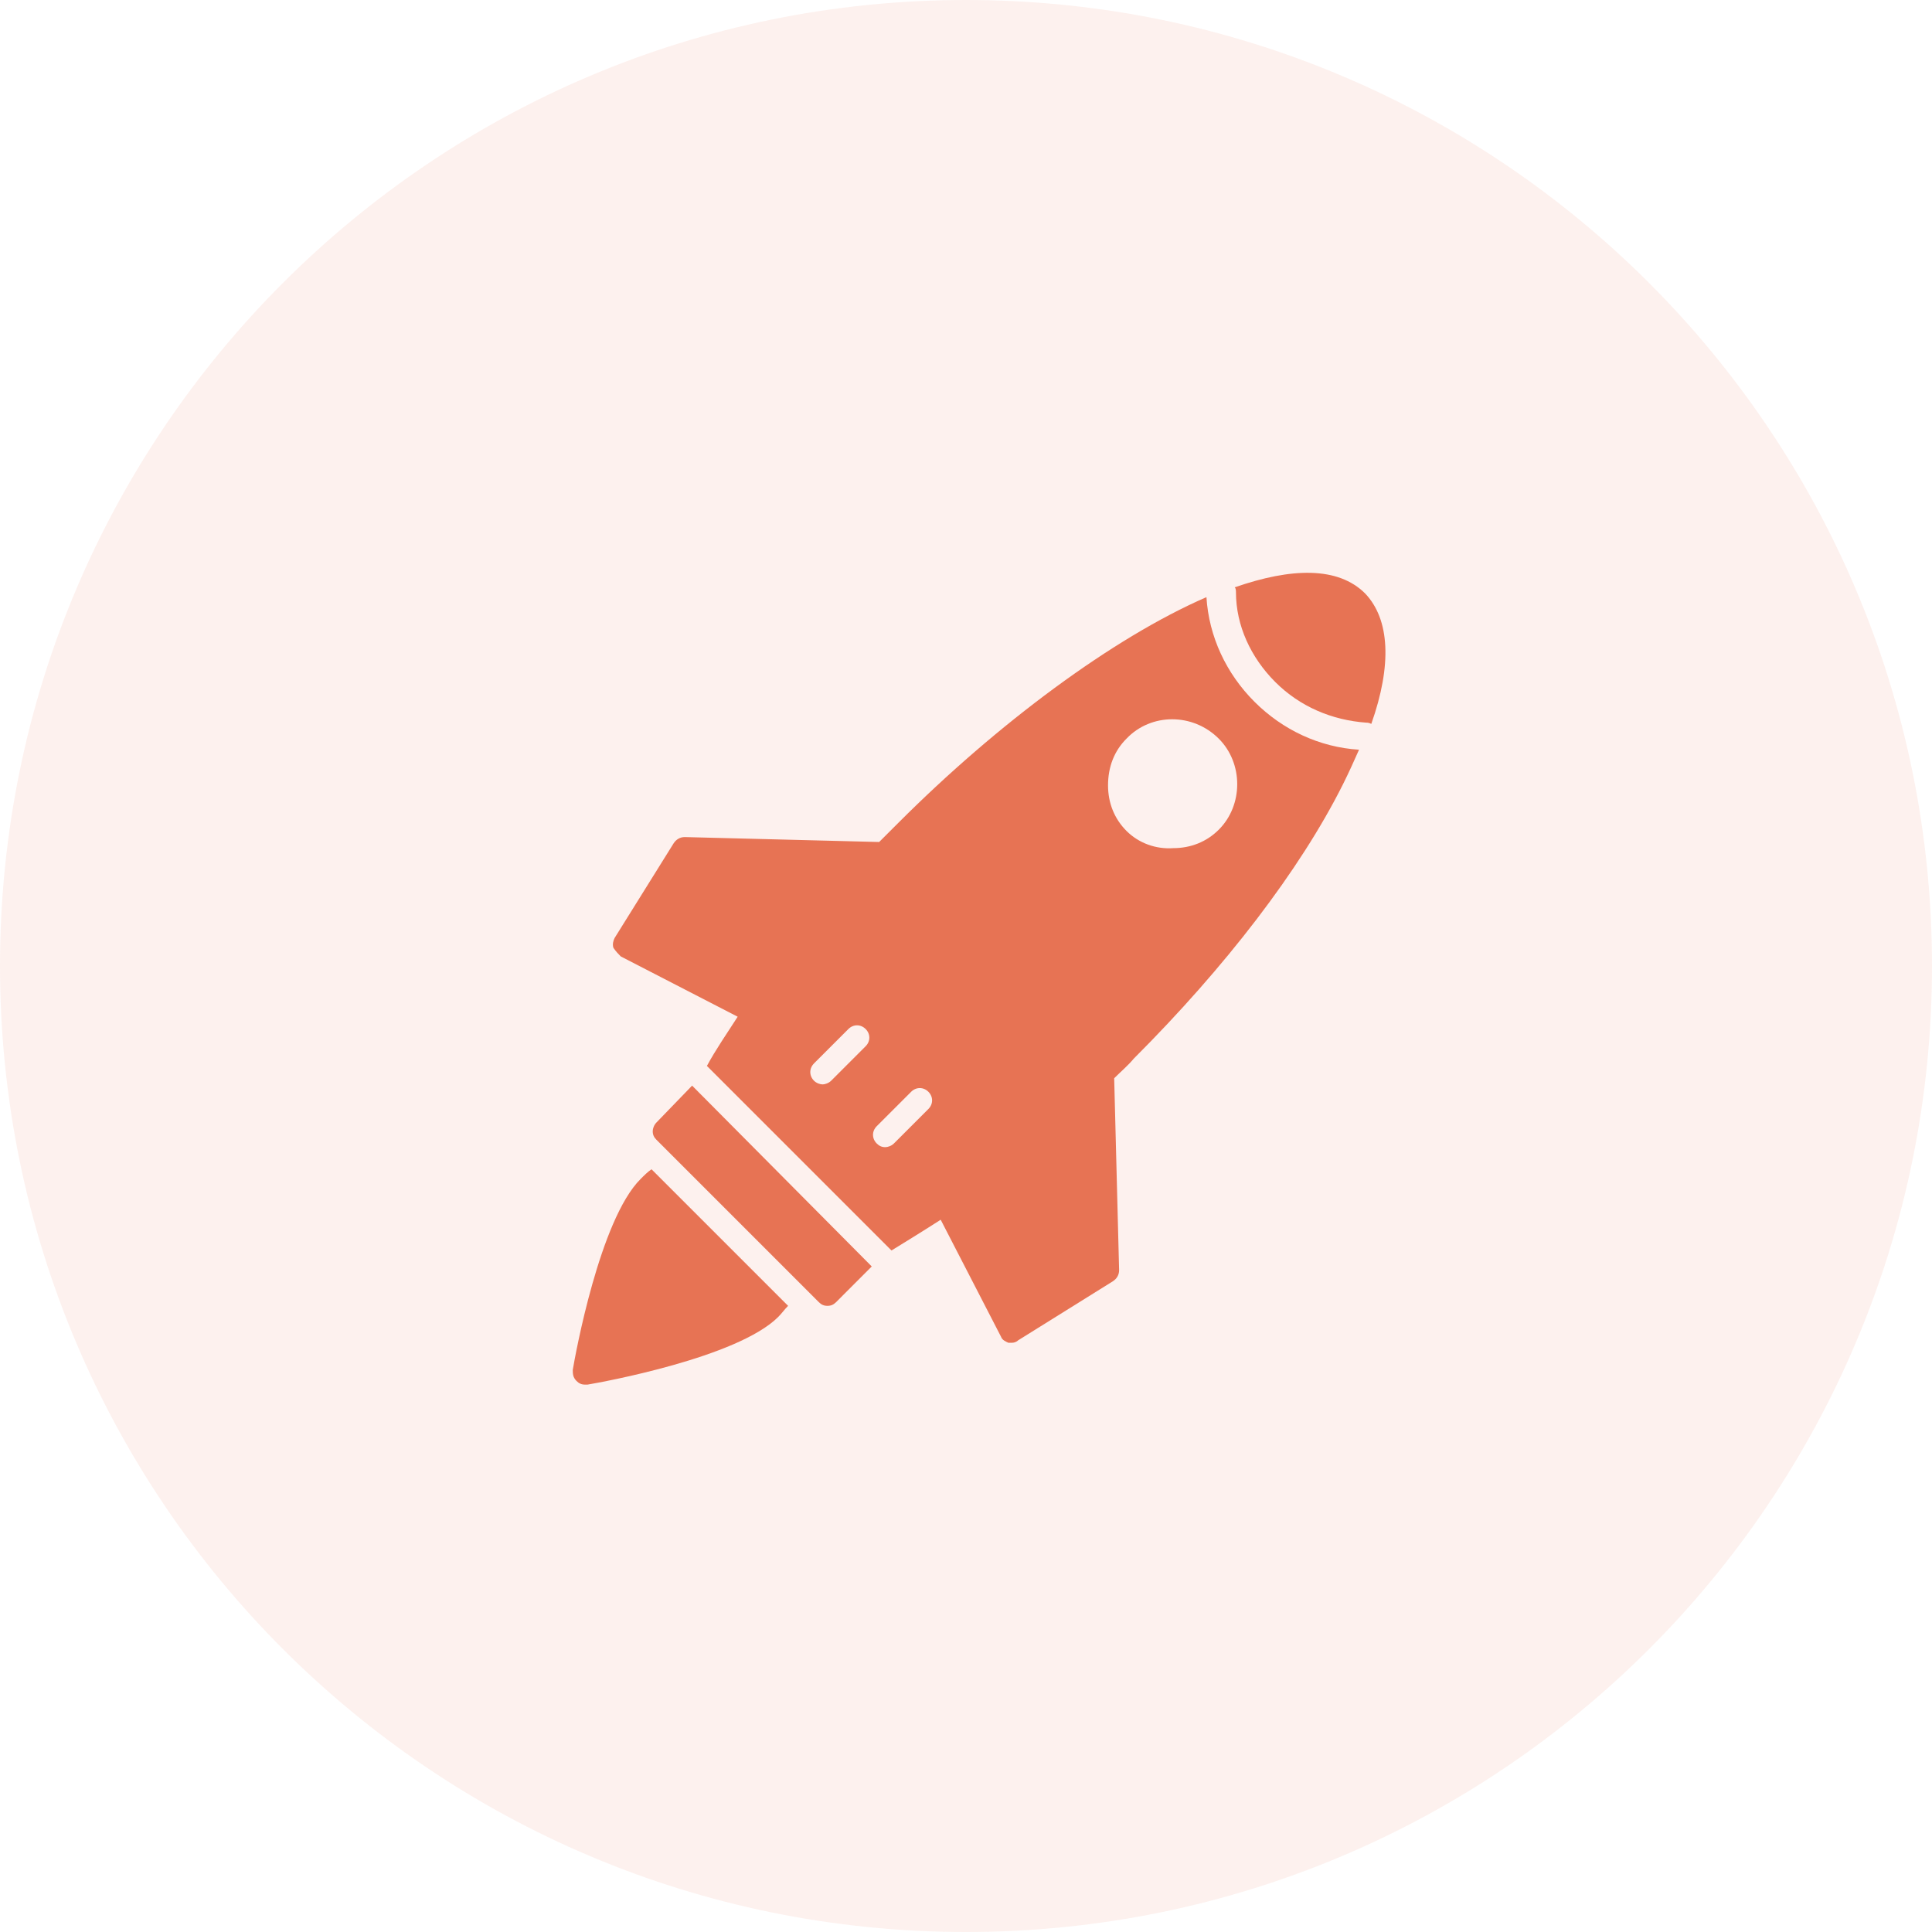 <svg width="60" height="60" viewBox="0 0 60 60" fill="none" xmlns="http://www.w3.org/2000/svg">
<path opacity="0.1" d="M30 60C46.569 60 60 46.569 60 30C60 13.431 46.569 0 30 0C13.431 0 0 13.431 0 30C0 46.569 13.431 60 30 60Z" fill="#E77354"/>
<path d="M39.606 21.182C40.371 21.946 41.364 22.366 42.434 22.443C42.472 22.443 42.51 22.443 42.587 22.481C43.236 20.647 43.16 19.233 42.396 18.431C41.555 17.59 40.103 17.628 38.346 18.24C38.384 18.278 38.384 18.355 38.384 18.393C38.384 19.424 38.842 20.418 39.606 21.182V21.182Z" fill="#E77354"/>
<path d="M19.279 29.703L22.909 31.575C22.565 32.11 22.221 32.607 21.954 33.103L27.686 38.835C28.183 38.529 28.679 38.224 29.214 37.88L31.086 41.51C31.125 41.624 31.239 41.663 31.316 41.701H31.43C31.507 41.701 31.583 41.663 31.621 41.624L34.563 39.79C34.678 39.714 34.755 39.599 34.755 39.446L34.602 33.486C34.793 33.294 35.022 33.103 35.213 32.874C38.041 30.047 40.371 27.028 41.709 24.353C41.9 23.971 42.053 23.627 42.206 23.283C40.983 23.207 39.837 22.672 38.958 21.793C38.079 20.914 37.544 19.768 37.467 18.545C34.563 19.806 30.972 22.481 27.915 25.538L27.303 26.149L21.266 25.996C21.113 25.996 20.999 26.073 20.922 26.187L19.088 29.129C19.05 29.206 19.012 29.32 19.05 29.435C19.127 29.55 19.203 29.626 19.279 29.703L19.279 29.703ZM34.984 22.94C35.748 22.137 37.047 22.137 37.85 22.94C38.614 23.704 38.614 25.003 37.85 25.767C37.468 26.149 36.971 26.34 36.436 26.34C35.901 26.378 35.366 26.187 34.984 25.805C34.602 25.423 34.411 24.926 34.411 24.392C34.411 23.819 34.602 23.322 34.984 22.94V22.94ZM27.227 34.976L28.297 33.906C28.45 33.753 28.679 33.753 28.832 33.906C28.985 34.059 28.985 34.288 28.832 34.441L27.762 35.511C27.686 35.587 27.571 35.626 27.495 35.626C27.38 35.626 27.304 35.587 27.227 35.511C27.074 35.358 27.074 35.129 27.227 34.976H27.227ZM25.278 33.027L26.348 31.957C26.501 31.804 26.73 31.804 26.883 31.957C27.036 32.11 27.036 32.339 26.883 32.492L25.813 33.562C25.737 33.638 25.622 33.677 25.546 33.677C25.47 33.677 25.355 33.639 25.279 33.562C25.126 33.409 25.126 33.18 25.279 33.027H25.278Z" fill="#E77354"/>
<path d="M18.17 43H18.247C18.705 42.924 22.908 42.16 24.169 40.898C24.284 40.784 24.36 40.669 24.475 40.554L20.234 36.313C20.119 36.389 20.004 36.504 19.89 36.619C18.629 37.88 17.864 42.083 17.788 42.542C17.788 42.656 17.788 42.771 17.903 42.886C17.979 42.962 18.055 43 18.17 43L18.17 43Z" fill="#E77354"/>
<path d="M20.386 34.861C20.31 34.938 20.271 35.052 20.271 35.129C20.271 35.243 20.31 35.32 20.386 35.396L25.43 40.44C25.506 40.516 25.583 40.554 25.697 40.554C25.812 40.554 25.888 40.516 25.965 40.44L27.073 39.331L21.494 33.715L20.386 34.861Z" fill="#E77354"/>
</svg>
